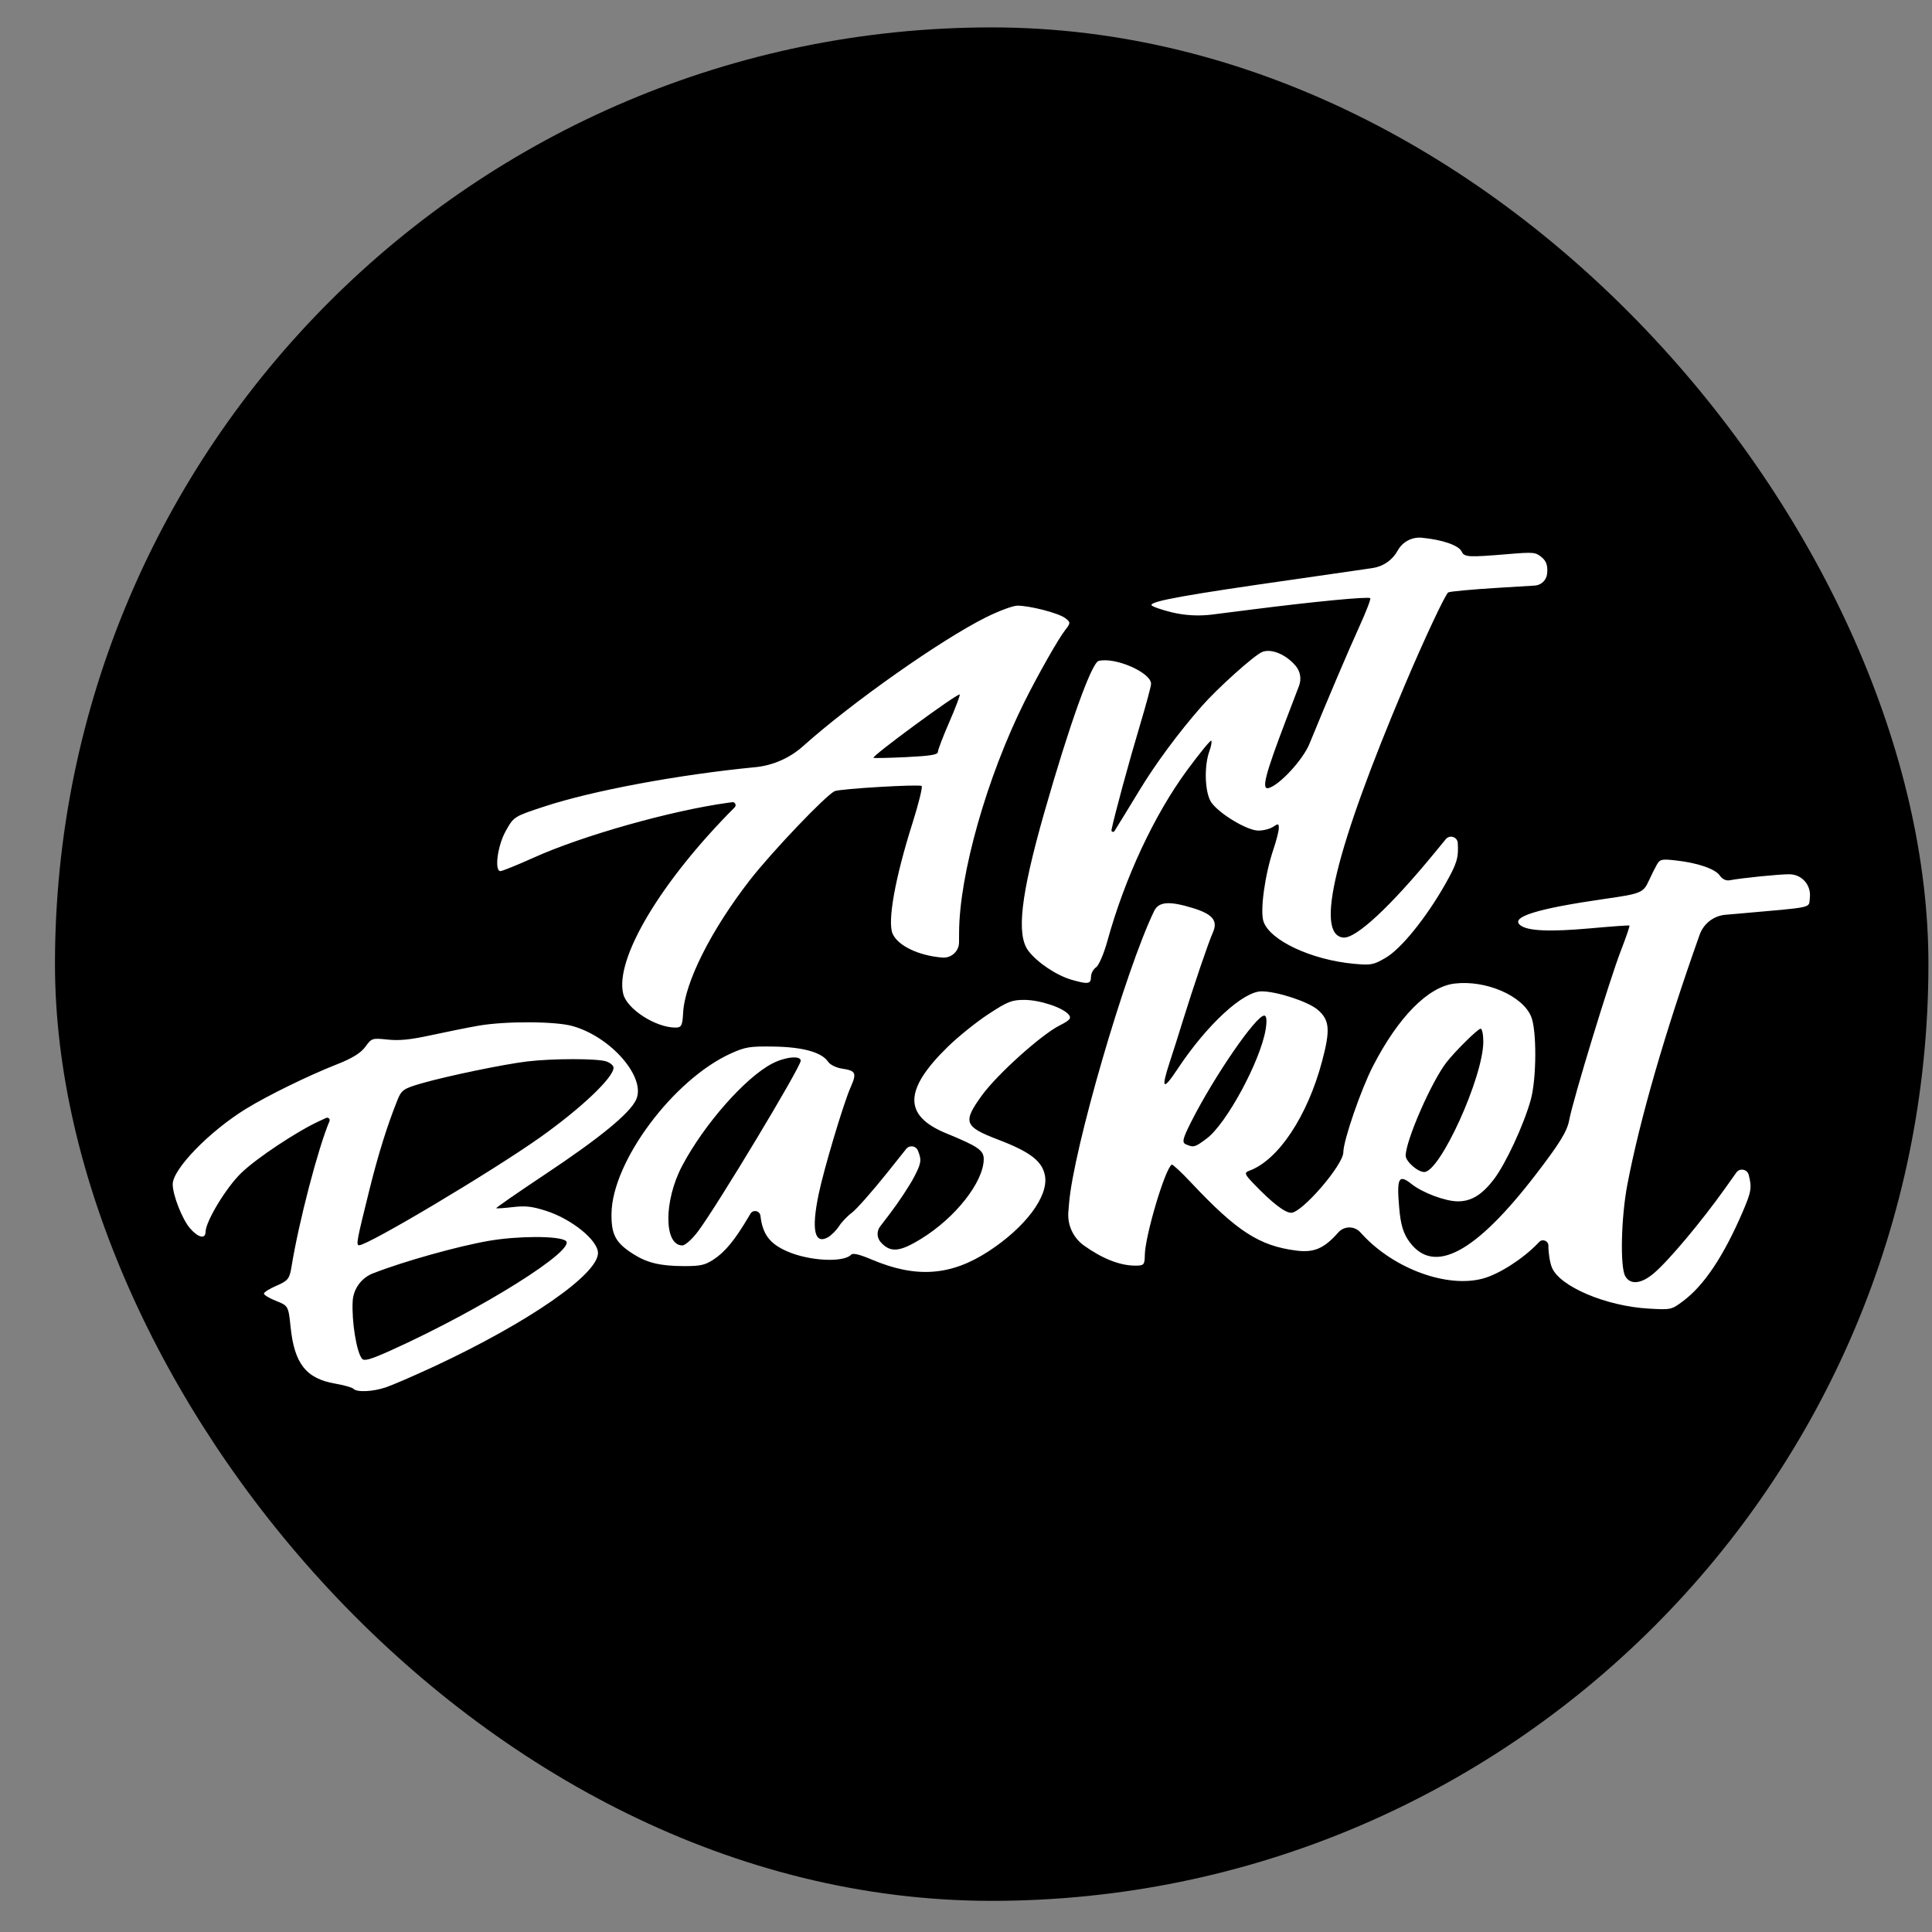 <?xml version="1.0" encoding="UTF-8"?> <svg xmlns="http://www.w3.org/2000/svg" width="33" height="33" viewBox="0 0 33 33" fill="none"><rect x="0" y="0" width="33" height="33" fill="#808080" stroke="none"/><rect x="0.939" y="0.468" width="32" height="32" rx="16" fill="black"></rect><path fill-rule="evenodd" clip-rule="evenodd" d="M23.87 9.409V9.409C23.783 9.567 23.627 9.675 23.448 9.702L23.314 9.722C23.085 9.756 22.559 9.832 22.145 9.891C20.267 10.158 19.657 10.267 19.668 10.335C19.671 10.357 19.828 10.413 20.015 10.459V10.459C20.241 10.513 20.474 10.526 20.705 10.497L21.375 10.412C22.459 10.274 23.361 10.188 23.405 10.217C23.419 10.227 23.335 10.448 23.216 10.708C23.023 11.133 22.682 11.934 22.366 12.706C22.253 12.981 21.852 13.414 21.667 13.461C21.543 13.492 21.608 13.237 21.963 12.305L22.189 11.713C22.233 11.596 22.21 11.465 22.129 11.371V11.371C21.962 11.176 21.714 11.074 21.56 11.136C21.425 11.19 20.799 11.752 20.526 12.063C20.13 12.514 19.737 13.045 19.454 13.513C19.295 13.775 19.118 14.065 19.06 14.156L19.035 14.196C19.018 14.222 18.979 14.206 18.985 14.176V14.176C19.036 13.925 19.282 13.018 19.475 12.374C19.577 12.033 19.661 11.721 19.661 11.681C19.662 11.488 19.048 11.219 18.766 11.289C18.645 11.319 18.263 12.387 17.837 13.88C17.434 15.293 17.357 15.967 17.566 16.242C17.719 16.442 18.045 16.66 18.303 16.735C18.585 16.816 18.634 16.809 18.635 16.686C18.635 16.628 18.674 16.554 18.721 16.523C18.768 16.492 18.854 16.293 18.913 16.08C19.212 14.995 19.717 13.914 20.283 13.147C20.491 12.865 20.674 12.642 20.688 12.651C20.703 12.661 20.689 12.743 20.656 12.834C20.562 13.099 20.581 13.552 20.692 13.708C20.83 13.903 21.303 14.186 21.492 14.187C21.577 14.188 21.69 14.159 21.745 14.123C21.834 14.064 21.843 14.066 21.843 14.146C21.843 14.195 21.801 14.36 21.749 14.513C21.604 14.946 21.52 15.559 21.582 15.741C21.692 16.064 22.4 16.395 23.123 16.462C23.419 16.489 23.458 16.482 23.666 16.361C23.929 16.21 24.359 15.679 24.686 15.102C24.885 14.751 24.915 14.655 24.9 14.4V14.4C24.894 14.295 24.762 14.252 24.695 14.334L24.512 14.557C23.749 15.487 23.158 16.036 22.944 16.014C22.453 15.964 22.809 14.504 23.994 11.704C24.325 10.922 24.684 10.156 24.737 10.119C24.76 10.103 25.145 10.067 25.592 10.04L26.215 10.002C26.326 9.995 26.415 9.909 26.426 9.799V9.799C26.44 9.664 26.413 9.583 26.333 9.518C26.227 9.431 26.197 9.428 25.751 9.465C25.079 9.521 25.012 9.517 24.967 9.422C24.917 9.315 24.64 9.219 24.286 9.185V9.185C24.118 9.169 23.957 9.254 23.875 9.402L23.87 9.409ZM16.84 10.545C16.07 10.929 14.548 12.001 13.717 12.745V12.745C13.489 12.949 13.201 13.075 12.896 13.105L12.89 13.105C11.581 13.233 10.115 13.506 9.294 13.777C8.78 13.946 8.775 13.949 8.638 14.195C8.498 14.445 8.441 14.879 8.548 14.879C8.579 14.879 8.834 14.776 9.114 14.65C9.948 14.273 11.471 13.843 12.441 13.711L12.507 13.702C12.555 13.695 12.584 13.754 12.55 13.789V13.789C11.288 15.054 10.496 16.381 10.646 16.979C10.71 17.236 11.198 17.551 11.536 17.552C11.639 17.553 11.657 17.518 11.668 17.303C11.694 16.785 12.144 15.889 12.808 15.033C13.187 14.546 14.118 13.57 14.259 13.513C14.36 13.472 15.694 13.393 15.742 13.425C15.762 13.439 15.691 13.729 15.583 14.069C15.289 14.997 15.155 15.743 15.247 15.95C15.339 16.155 15.692 16.324 16.097 16.356V16.356C16.25 16.368 16.381 16.248 16.381 16.095L16.382 15.924C16.387 14.933 16.856 13.279 17.498 11.988C17.727 11.529 18.078 10.91 18.192 10.765C18.289 10.642 18.289 10.628 18.192 10.556C18.077 10.471 17.595 10.346 17.378 10.345C17.303 10.345 17.061 10.435 16.84 10.545ZM16.218 12.326C16.109 12.575 16.021 12.807 16.02 12.842C16.02 12.891 15.902 12.911 15.481 12.932C15.184 12.946 14.931 12.952 14.92 12.944C14.882 12.919 16.349 11.841 16.392 11.863C16.404 11.869 16.326 12.078 16.218 12.326ZM28.302 14.766C28.27 14.821 28.208 14.945 28.164 15.042C28.069 15.249 28.032 15.265 27.415 15.353C26.25 15.521 25.793 15.663 25.967 15.803C26.09 15.902 26.466 15.919 27.16 15.857C27.52 15.824 27.823 15.803 27.832 15.809C27.841 15.815 27.776 16.005 27.688 16.232C27.494 16.731 26.866 18.789 26.803 19.133C26.768 19.324 26.641 19.53 26.23 20.065C25.201 21.403 24.495 21.78 24.077 21.215C23.969 21.069 23.924 20.92 23.899 20.626C23.855 20.117 23.891 20.05 24.11 20.224C24.298 20.373 24.686 20.519 24.899 20.52C25.129 20.521 25.312 20.41 25.514 20.147C25.718 19.881 26.031 19.206 26.148 18.78C26.246 18.42 26.25 17.6 26.154 17.366C26.007 17.007 25.38 16.736 24.845 16.8C24.394 16.854 23.886 17.368 23.452 18.209C23.246 18.609 22.946 19.481 22.945 19.682C22.944 19.899 22.239 20.716 22.054 20.715C21.946 20.715 21.727 20.545 21.413 20.218C21.257 20.055 21.249 20.03 21.339 19.997C21.835 19.816 22.333 19.065 22.583 18.124C22.726 17.587 22.711 17.421 22.506 17.246C22.344 17.108 21.807 16.932 21.548 16.933C21.233 16.933 20.617 17.501 20.118 18.253C19.865 18.635 19.828 18.607 19.977 18.15C20.03 17.99 20.131 17.673 20.201 17.444C20.391 16.832 20.641 16.096 20.718 15.925C20.806 15.727 20.712 15.613 20.374 15.51C19.97 15.386 19.791 15.4 19.713 15.562C19.223 16.574 18.331 19.64 18.26 20.559L18.248 20.704C18.231 20.927 18.332 21.143 18.514 21.274V21.274C18.829 21.499 19.128 21.617 19.389 21.618C19.538 21.619 19.552 21.605 19.554 21.442C19.557 21.116 19.898 19.968 20.014 19.892C20.028 19.883 20.177 20.021 20.344 20.199C21.128 21.033 21.51 21.28 22.142 21.361C22.444 21.4 22.618 21.325 22.858 21.052V21.052C22.957 20.939 23.132 20.937 23.234 21.047L23.27 21.086C23.812 21.674 24.72 22.005 25.331 21.838C25.604 21.764 26.012 21.503 26.263 21.242L26.291 21.213C26.348 21.154 26.448 21.195 26.448 21.277V21.277C26.447 21.401 26.474 21.57 26.508 21.651C26.642 21.975 27.432 22.31 28.16 22.352C28.543 22.374 28.549 22.373 28.753 22.22C29.107 21.955 29.44 21.456 29.763 20.707C29.914 20.356 29.926 20.286 29.869 20.067V20.067C29.844 19.97 29.716 19.946 29.658 20.028L29.469 20.294C29.063 20.865 28.498 21.539 28.247 21.75C28.032 21.932 27.846 21.95 27.76 21.797C27.67 21.639 27.69 20.786 27.797 20.231C28.011 19.112 28.442 17.625 29.031 15.966V15.966C29.099 15.776 29.27 15.643 29.471 15.625L29.704 15.605C31.005 15.49 30.891 15.515 30.913 15.342C30.942 15.121 30.781 14.934 30.561 14.933C30.392 14.932 29.746 14.997 29.543 15.036C29.482 15.047 29.417 15.016 29.376 14.956C29.299 14.842 29.002 14.739 28.625 14.697C28.384 14.67 28.355 14.676 28.302 14.766ZM16.883 17.322C16.678 17.456 16.367 17.706 16.191 17.878C15.436 18.614 15.427 19.056 16.162 19.358C16.706 19.581 16.803 19.648 16.803 19.798C16.801 20.188 16.321 20.799 15.735 21.159C15.365 21.387 15.209 21.4 15.045 21.219V21.219C14.976 21.143 14.971 21.029 15.034 20.948L15.199 20.732C15.349 20.535 15.535 20.254 15.613 20.105C15.737 19.867 15.745 19.815 15.678 19.652V19.652C15.645 19.57 15.535 19.554 15.479 19.624L15.147 20.04C14.896 20.354 14.628 20.657 14.551 20.714C14.474 20.771 14.374 20.876 14.329 20.947C14.283 21.018 14.197 21.103 14.138 21.136C13.912 21.258 13.858 21.005 13.982 20.403C14.069 19.979 14.406 18.851 14.528 18.574C14.638 18.326 14.62 18.289 14.379 18.252C14.284 18.238 14.178 18.186 14.145 18.136C14.037 17.974 13.715 17.884 13.215 17.876C12.805 17.87 12.733 17.882 12.486 17.993C11.503 18.437 10.457 19.839 10.445 20.727C10.44 21.091 10.515 21.229 10.82 21.422C11.055 21.571 11.28 21.625 11.682 21.626C11.96 21.627 12.042 21.609 12.186 21.515C12.387 21.383 12.553 21.18 12.788 20.782L12.818 20.731C12.863 20.655 12.979 20.68 12.989 20.767V20.767C13.026 21.082 13.146 21.243 13.445 21.374C13.823 21.54 14.408 21.57 14.54 21.43C14.569 21.399 14.684 21.427 14.887 21.513C15.645 21.835 16.239 21.794 16.884 21.374C17.512 20.965 17.908 20.438 17.85 20.089C17.809 19.838 17.602 19.677 17.052 19.467C16.468 19.244 16.44 19.169 16.771 18.711C17.03 18.353 17.788 17.671 18.102 17.514C18.273 17.428 18.304 17.392 18.256 17.332C18.159 17.212 17.768 17.081 17.501 17.079C17.283 17.078 17.21 17.107 16.883 17.322ZM21.618 17.586C21.527 18.125 20.95 19.194 20.611 19.447C20.411 19.597 20.389 19.603 20.258 19.547C20.185 19.517 20.2 19.452 20.345 19.164C20.736 18.389 21.453 17.346 21.594 17.347C21.634 17.347 21.643 17.434 21.618 17.586ZM8.177 17.519C7.994 17.551 7.63 17.624 7.368 17.681C7.008 17.759 6.826 17.778 6.621 17.757C6.357 17.729 6.348 17.732 6.24 17.88C6.163 17.986 6.015 18.078 5.751 18.181C5.264 18.373 4.572 18.712 4.201 18.94C3.577 19.324 2.951 19.968 2.95 20.227C2.949 20.41 3.114 20.831 3.248 20.983C3.385 21.141 3.509 21.169 3.511 21.043C3.513 20.862 3.864 20.282 4.122 20.034C4.385 19.78 5.074 19.323 5.456 19.148L5.571 19.095C5.606 19.079 5.643 19.114 5.628 19.15V19.15C5.433 19.609 5.101 20.882 4.979 21.639C4.946 21.842 4.918 21.877 4.725 21.96C4.606 22.011 4.508 22.072 4.508 22.096C4.508 22.119 4.602 22.176 4.717 22.221C4.924 22.303 4.927 22.31 4.964 22.67C5.028 23.292 5.23 23.548 5.724 23.633C5.874 23.659 6.014 23.698 6.036 23.721C6.094 23.784 6.361 23.773 6.587 23.698C6.698 23.661 7.068 23.501 7.411 23.342C9.024 22.59 10.213 21.768 10.214 21.403C10.215 21.186 9.763 20.82 9.324 20.681C9.085 20.605 8.975 20.593 8.761 20.618C8.614 20.635 8.486 20.644 8.476 20.637C8.467 20.631 8.839 20.373 9.303 20.064C10.244 19.438 10.755 19.02 10.865 18.784C11.041 18.408 10.441 17.712 9.78 17.526C9.486 17.443 8.634 17.44 8.177 17.519ZM25.336 17.795C25.333 18.402 24.598 20.02 24.326 20.019C24.214 20.018 24.01 19.837 24.01 19.739C24.012 19.478 24.451 18.475 24.708 18.144C24.86 17.95 25.244 17.571 25.29 17.571C25.316 17.571 25.336 17.672 25.336 17.795ZM13.677 18.118C13.676 18.227 12.249 20.598 11.921 21.035C11.823 21.166 11.703 21.273 11.654 21.273C11.338 21.271 11.336 20.511 11.652 19.913C12.027 19.203 12.732 18.403 13.191 18.166C13.412 18.051 13.677 18.025 13.677 18.118ZM10.359 18.131C10.426 18.154 10.48 18.202 10.48 18.237C10.479 18.406 9.923 18.933 9.223 19.429C8.4 20.012 6.288 21.27 6.134 21.27C6.079 21.269 6.093 21.194 6.312 20.314C6.461 19.715 6.616 19.218 6.791 18.784C6.857 18.619 6.896 18.593 7.195 18.506C7.632 18.38 8.614 18.176 9.008 18.13C9.444 18.078 10.214 18.078 10.359 18.131ZM9.661 21.192C9.872 21.333 8.23 22.364 6.678 23.065C6.334 23.22 6.221 23.253 6.184 23.209C6.09 23.097 6.005 22.57 6.024 22.226V22.226C6.036 22.014 6.172 21.828 6.37 21.75L6.39 21.743C6.896 21.545 7.822 21.286 8.347 21.195C8.842 21.109 9.535 21.107 9.661 21.192Z" fill="white"></path></svg> 